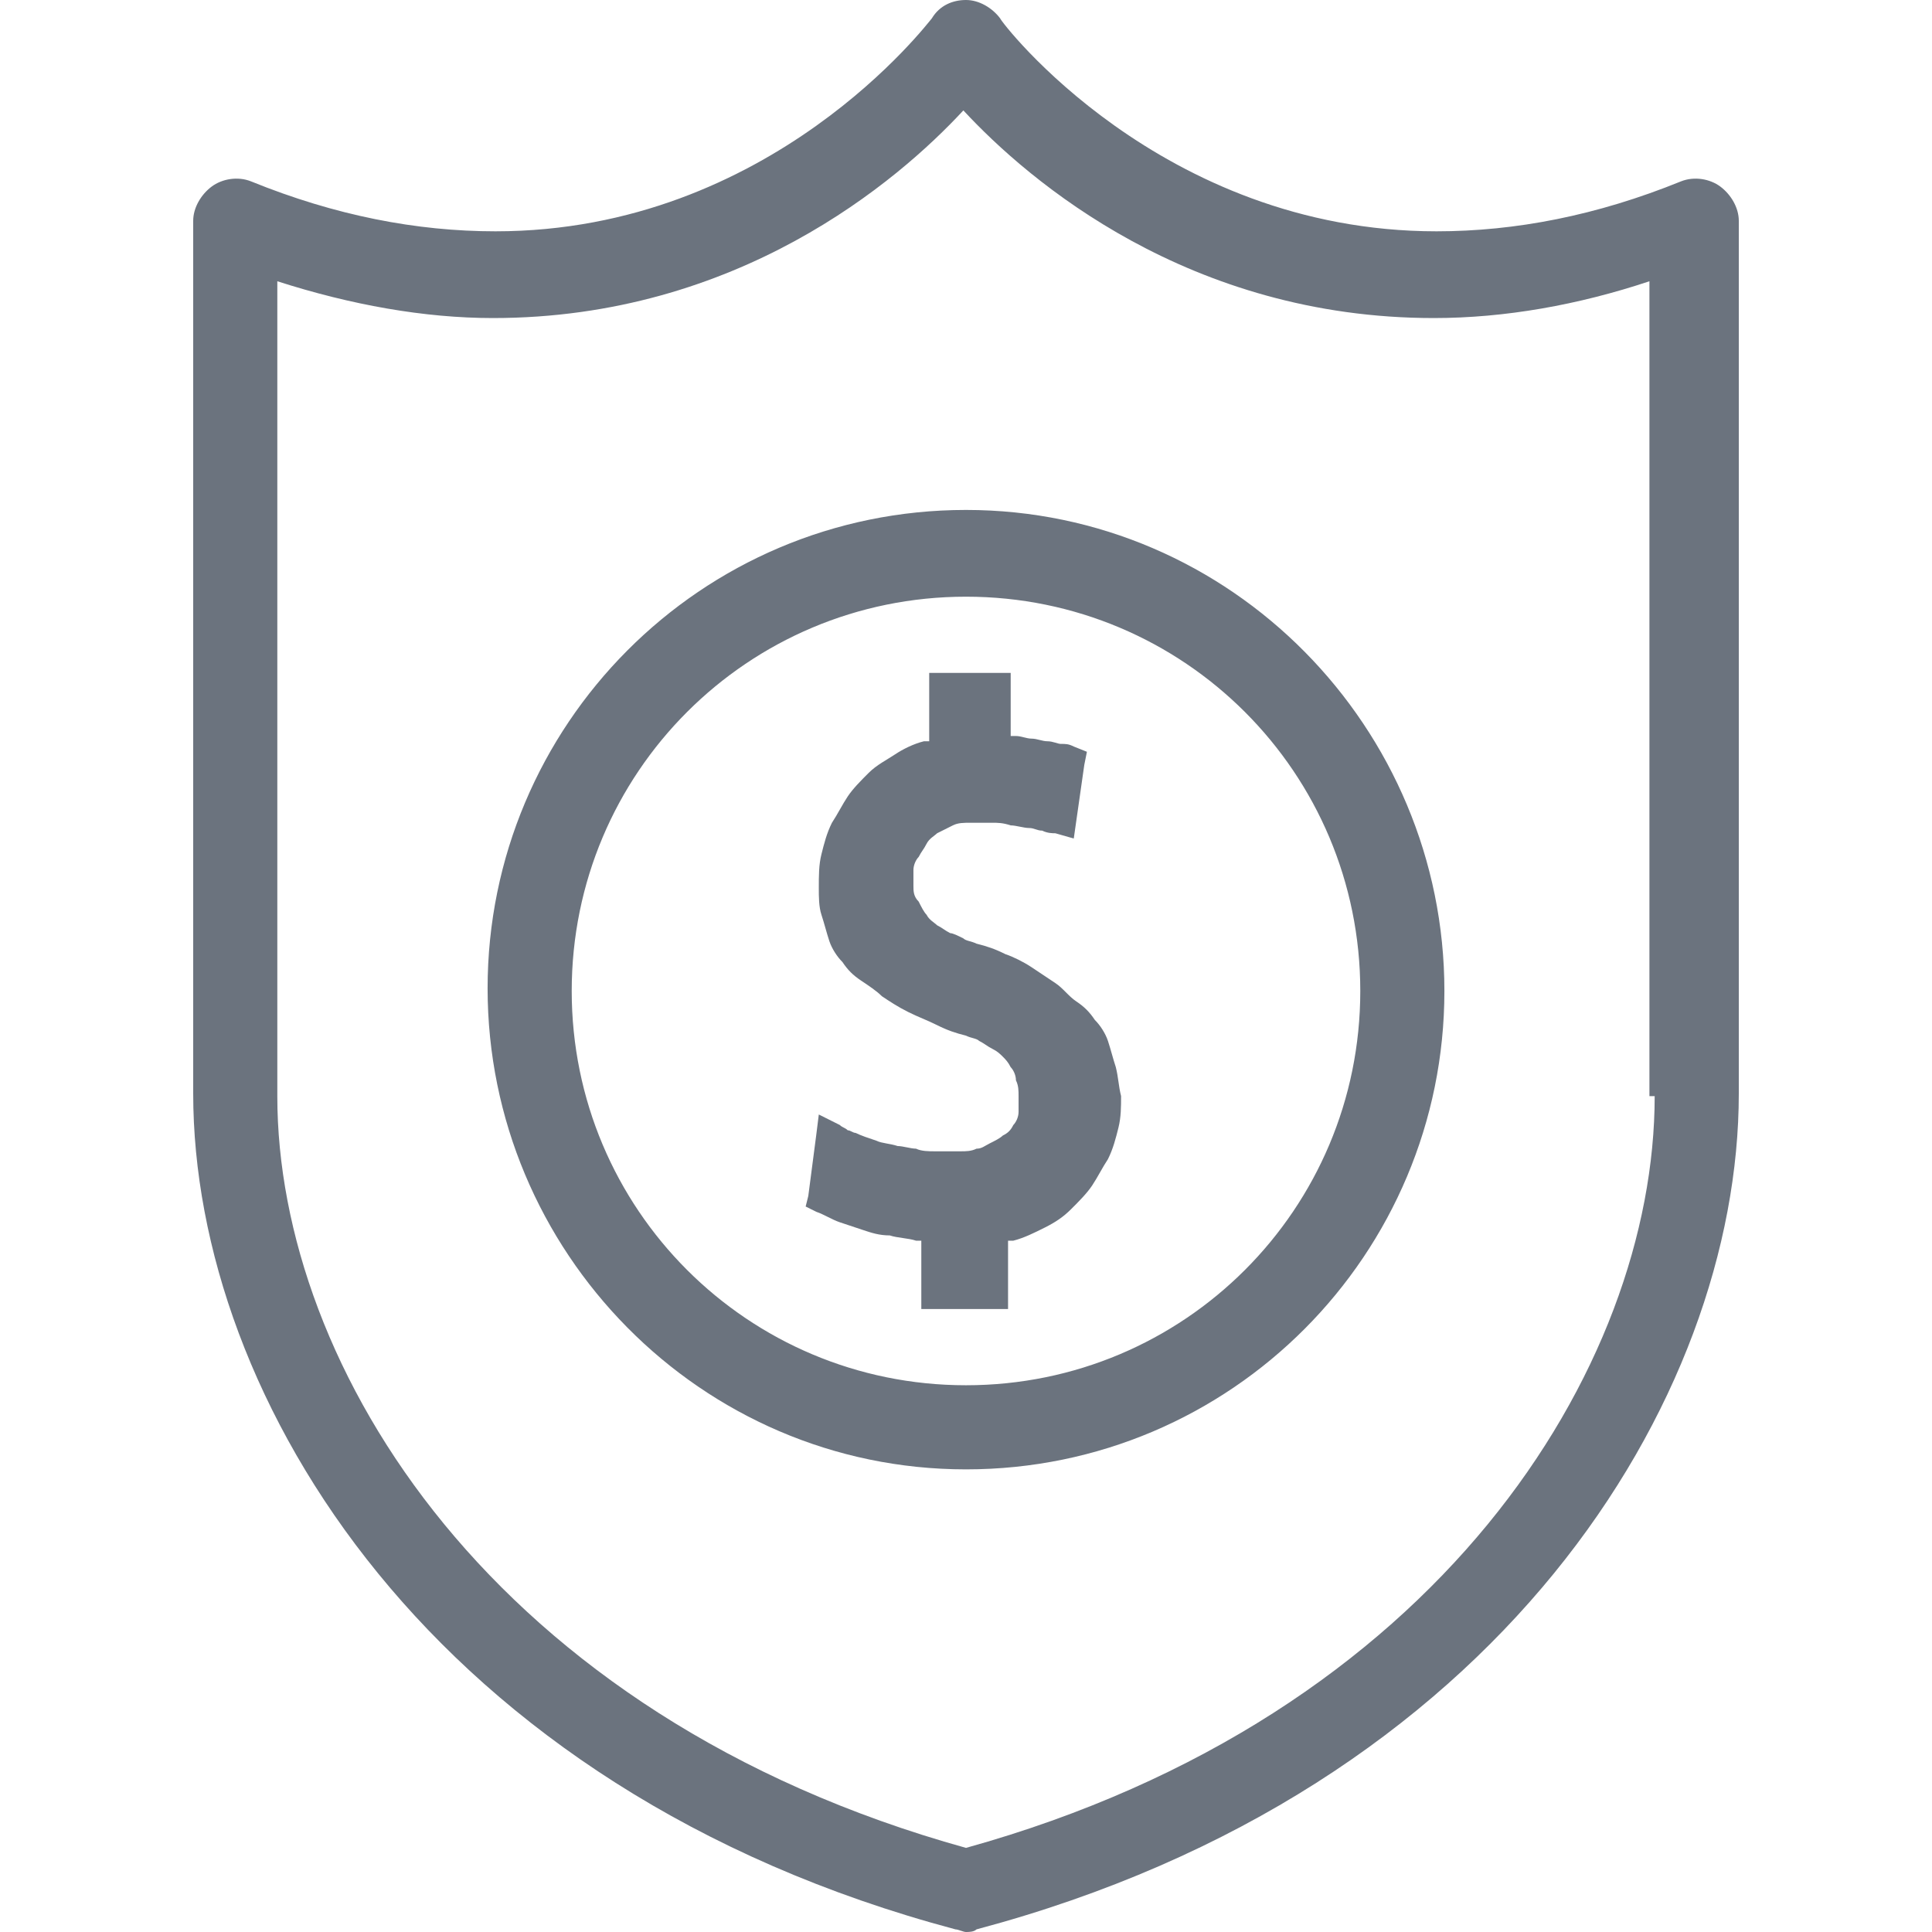 <?xml version="1.0" encoding="iso-8859-1"?>
<!-- Generator: Adobe Illustrator 19.0.0, SVG Export Plug-In . SVG Version: 6.00 Build 0)  -->
<svg xmlns="http://www.w3.org/2000/svg" xmlns:xlink="http://www.w3.org/1999/xlink" version="1.1" id="Capa_1" x="0px" y="0px" viewBox="0 0 294 294" style="enable-background:new 0 0 294 294;" xml:space="preserve" width="512px" height="512px">
<g>
	<g>
		<path d="M169.8,162.4c-0.4-1.2-0.8-2.8-1.2-4c-0.4-1.2-1.2-2.4-2-3.2c-0.8-1.2-1.6-2-2.8-2.8s-2-2-3.2-2.8s-2.4-1.6-3.6-2.4    s-2.8-1.6-4-2c-1.6-0.8-2.8-1.2-4.4-1.6c-0.8-0.4-1.6-0.4-2-0.8c-0.8-0.4-1.6-0.8-2-0.8c-0.8-0.4-1.2-0.8-2-1.2    c-0.4-0.4-1.2-0.8-1.6-1.6c-0.4-0.4-0.8-1.2-1.2-2c-0.8-0.8-0.8-1.6-0.8-2.4s0-1.6,0-2.4s0.4-1.6,0.8-2c0.4-0.8,0.8-1.2,1.2-2    c0.4-0.8,1.2-1.2,1.6-1.6c0.8-0.4,1.6-0.8,2.4-1.2c0.8-0.4,1.6-0.4,2.8-0.4c0.4,0,1.2,0,1.6,0c0.4,0,1.2,0,1.6,0    c0.8,0,1.6,0,2.8,0.4c0.8,0,2,0.4,2.8,0.4s1.2,0.4,2,0.4c0.8,0.4,1.6,0.4,2,0.4l2.8,0.8l0.4-2.8l1.2-8.4l0.4-2l-2-0.8    c-0.8-0.4-1.2-0.4-2-0.4c-0.4,0-1.2-0.4-2-0.4s-1.6-0.4-2.4-0.4s-1.6-0.4-2.4-0.4h-0.8v-7.2v-2.4H151h-7.2h-2.4v2.4v8h-0.8    c-1.6,0.4-3.2,1.2-4.4,2c-1.2,0.8-2.8,1.6-4,2.8s-2.4,2.4-3.2,3.6c-0.8,1.2-1.6,2.8-2.4,4c-0.8,1.6-1.2,3.2-1.6,4.8    c-0.4,1.6-0.4,3.2-0.4,5.2c0,1.2,0,2.8,0.4,4c0.4,1.2,0.8,2.8,1.2,4c0.4,1.2,1.2,2.4,2,3.2c0.8,1.2,1.6,2,2.8,2.8    c1.2,0.8,2.4,1.6,3.2,2.4c1.2,0.8,2.4,1.6,4,2.4c1.6,0.8,2.8,1.2,4.4,2c1.6,0.8,2.8,1.2,4.4,1.6c0.8,0.4,1.6,0.4,2,0.8    c0.8,0.4,1.2,0.8,2,1.2c0.8,0.4,1.2,0.8,1.6,1.2c0.4,0.4,0.8,0.8,1.2,1.6c0.4,0.4,0.8,1.2,0.8,2c0.4,0.8,0.4,1.6,0.4,2.4    s0,1.6,0,2.4s-0.4,1.6-0.8,2c-0.4,0.8-0.8,1.2-1.6,1.6c-0.4,0.4-1.2,0.8-2,1.2c-0.8,0.4-1.2,0.8-2,0.8c-0.8,0.4-1.6,0.4-2.4,0.4    s-1.2,0-2,0s-1.2,0-2,0s-2,0-2.8-0.4c-0.8,0-2-0.4-2.8-0.4c-1.2-0.4-2.4-0.4-3.2-0.8c-1.2-0.4-2.4-0.8-3.2-1.2    c-0.4,0-0.8-0.4-1.2-0.4c-0.4-0.4-0.8-0.4-1.2-0.8l-3.2-1.6l-0.4,3.2L123,182l-0.4,1.6l1.6,0.8c1.2,0.4,2.4,1.2,3.6,1.6    c1.2,0.4,2.4,0.8,3.6,1.2c1.2,0.4,2.4,0.8,4,0.8c1.2,0.4,2.8,0.4,4,0.8h0.8v7.6v2.8h2.4h8.4h2.4v-2.4v-8h0.8    c1.6-0.4,3.2-1.2,4.8-2s2.8-1.6,4-2.8s2.4-2.4,3.2-3.6c0.8-1.2,1.6-2.8,2.4-4c0.8-1.6,1.2-3.2,1.6-4.8c0.4-1.6,0.4-3.2,0.4-4.8    C170.2,165.2,170.2,164,169.8,162.4z" fill="#6b737e"/>
	</g>
</g>
<g>
	<g>
		<path d="M147,77.6c-40.4,0-72.8,32.8-72.8,72.8s32.4,73.2,72.8,73.2c40.4,0,72.8-32.8,72.8-72.8C219.8,110.8,187.4,77.6,147,77.6z     M147,210.8c-33.2,0-60-26.8-60-60s26.8-60,60-60s60,26.8,60,60C207,184,180.2,210.8,147,210.8z" fill="#6b737e"/>
	</g>
</g>
<g>
	<g>
		<path d="M261.8,28.4c-1.6-1.2-4-1.6-6-0.8c-12.8,5.2-25.2,7.6-37.2,7.6c-42,0-66.4-32-66.4-32.4C151,1.2,149,0,147,0    s-4,0.8-5.2,2.8c-0.4,0.4-24.4,32.4-66.4,32.4c-12,0-24.4-2.4-37.2-7.6c-2-0.8-4.4-0.4-6,0.8c-1.6,1.2-2.8,3.2-2.8,5.2v132.8    c0,46.4,36.4,106,116,127.2c0.4,0,1.2,0.4,1.6,0.4s1.2,0,1.6-0.4c79.6-21.2,116-80.8,116-127.2V33.6    C264.6,31.6,263.4,29.6,261.8,28.4z M147,281.2C75,261.2,42.2,208,42.2,166.8v-124c11.2,3.6,22.4,5.6,32.8,5.6    c37.2,0,61.6-20.8,71.6-31.6c10,10.8,34.4,31.6,71.6,31.6c10.8,0,22-2,32.8-5.6v124h0.8C251.8,208,219,261.2,147,281.2z" fill="#6b737e"/>
	</g>
</g>
<g>
</g>
<g>
</g>
<g>
</g>
<g>
</g>
<g>
</g>
<g>
</g>
<g>
</g>
<g>
</g>
<g>
</g>
<g>
</g>
<g>
</g>
<g>
</g>
<g>
</g>
<g>
</g>
<g>
</g>
</svg>
